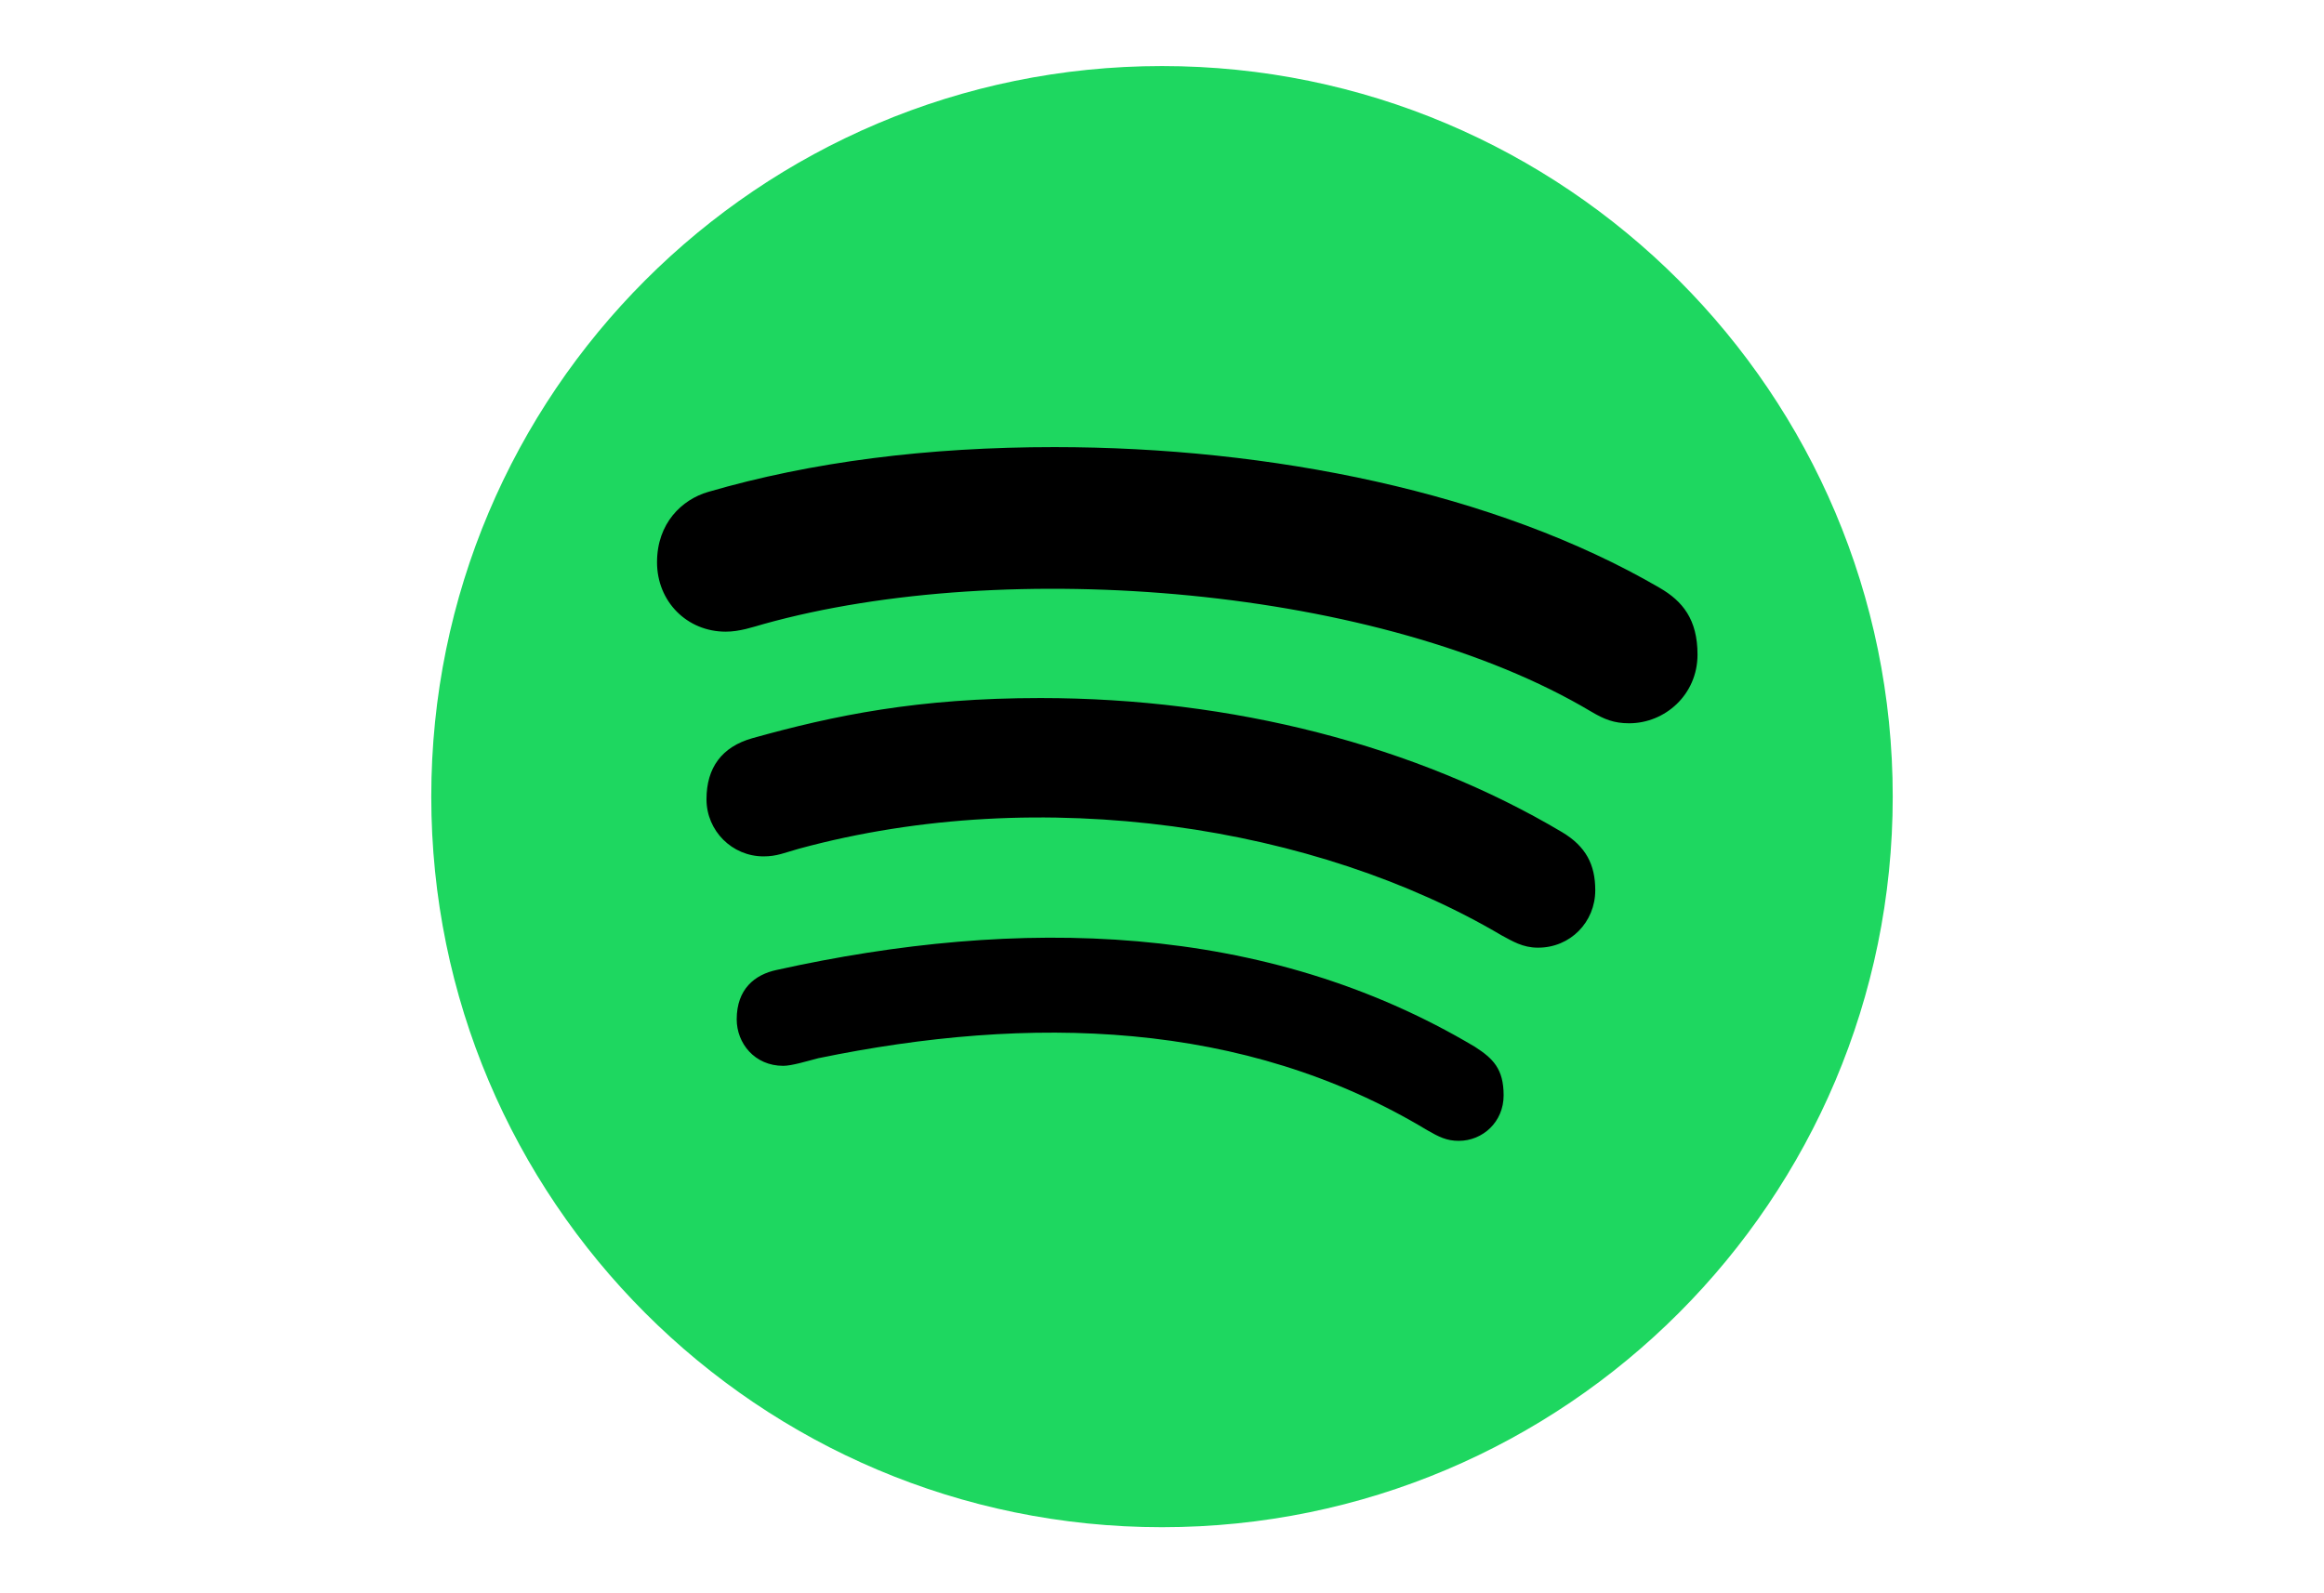 <?xml version="1.0" encoding="UTF-8"?>
<svg id="Layer_1" data-name="Layer 1" xmlns="http://www.w3.org/2000/svg" viewBox="0 0 70 48">
  <defs>
    <style>
      .cls-1 {
        fill: #1ed760;
      }
    </style>
  </defs>
  <path class="cls-1" d="M35,1.99c-12.15,0-22.01,9.86-22.01,22.01s9.86,22.01,22.01,22.01,22.01-9.86,22.01-22.01S47.15,1.99,35,1.99Z"/>
  <path d="M49.07,21.79c-.46,0-.75-.12-1.14-.35-6.32-3.77-17.61-4.68-24.93-2.64-.32.09-.72.23-1.14.23-1.17,0-2.07-.91-2.07-2.09s.75-1.89,1.54-2.12c3.12-.91,6.62-1.35,10.43-1.35,6.48,0,13.27,1.35,18.23,4.24.69.4,1.14.95,1.14,2.01,0,1.21-.98,2.07-2.06,2.07h0ZM46.32,28.55c-.46,0-.77-.2-1.09-.37-5.55-3.28-13.82-4.61-21.17-2.61-.43.12-.66.23-1.06.23-.95,0-1.72-.77-1.72-1.72s.46-1.58,1.38-1.84c2.47-.69,4.99-1.21,8.68-1.21,5.76,0,11.32,1.43,15.71,4.04.72.43,1,.98,1,1.75,0,.96-.75,1.73-1.72,1.73ZM43.94,34.37c-.37,0-.6-.12-.95-.32-5.54-3.34-11.98-3.48-18.34-2.17-.35.09-.8.23-1.06.23-.86,0-1.4-.68-1.4-1.4,0-.91.54-1.35,1.21-1.49,7.27-1.61,14.69-1.46,21.03,2.32.54.35.86.66.86,1.46s-.63,1.37-1.35,1.37h0Z"/>
</svg>